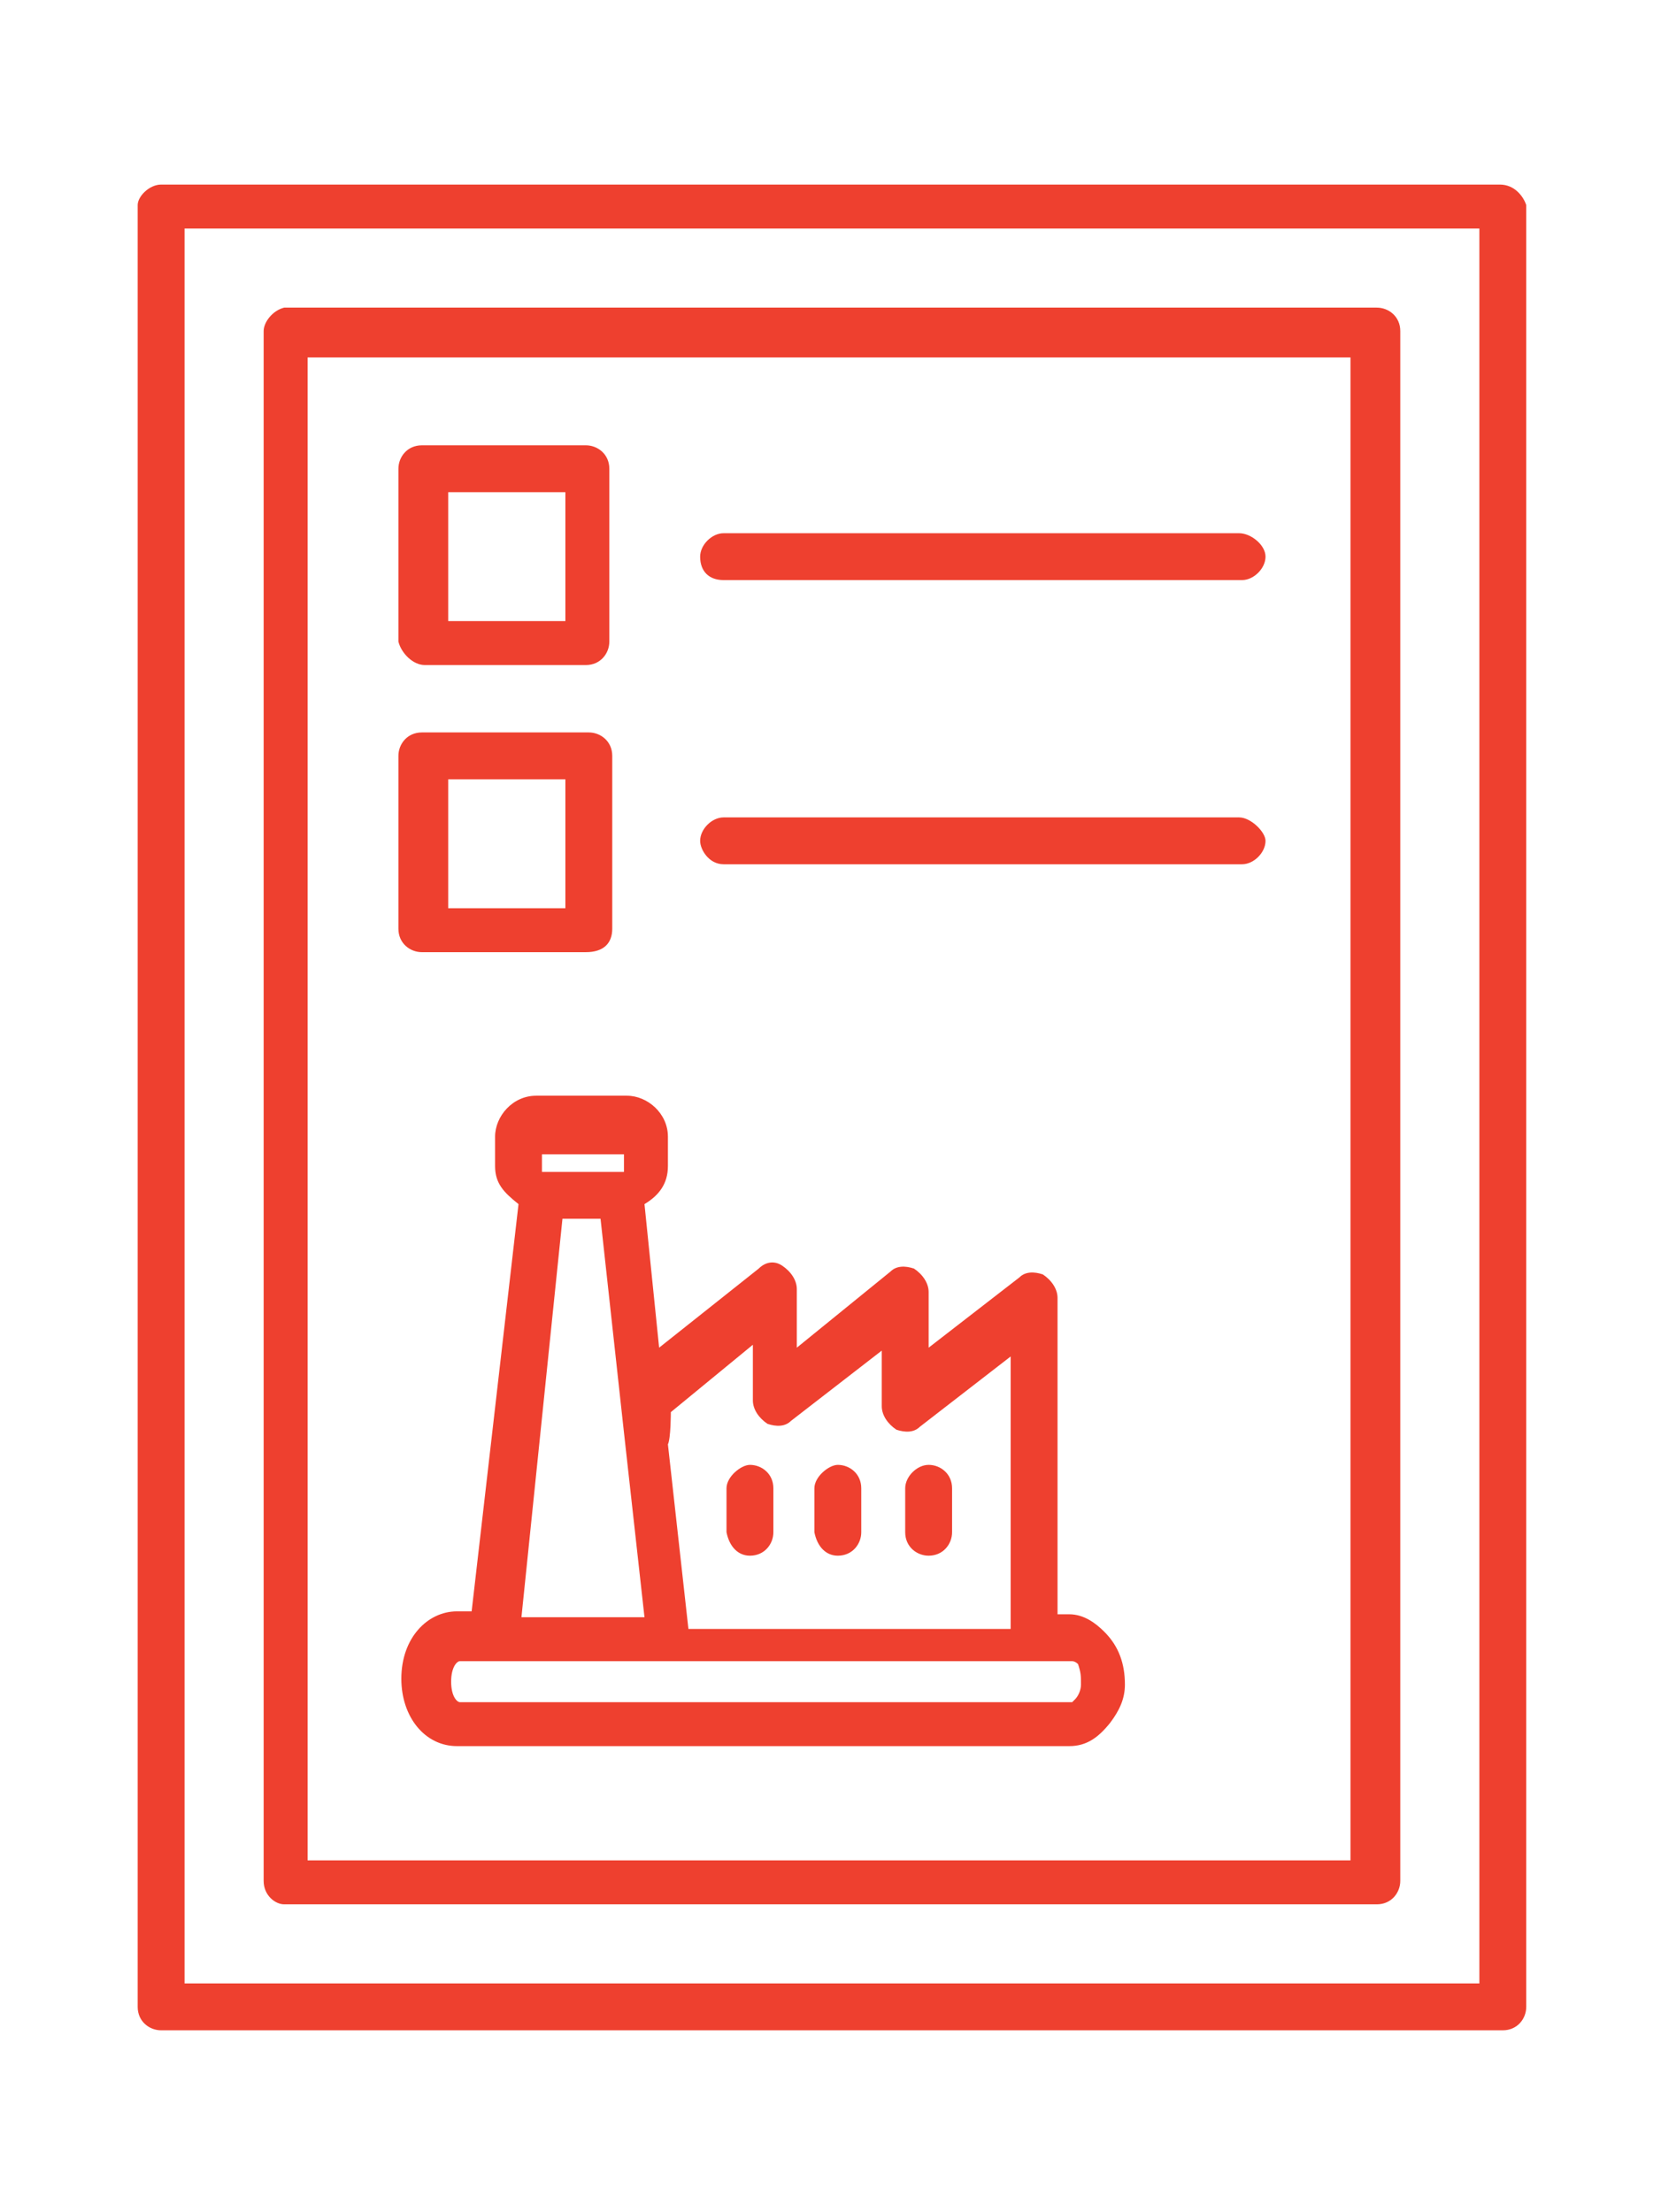 <?xml version="1.0" encoding="UTF-8"?> <!-- Generator: Adobe Illustrator 22.0.1, SVG Export Plug-In . SVG Version: 6.00 Build 0) --> <svg xmlns="http://www.w3.org/2000/svg" xmlns:xlink="http://www.w3.org/1999/xlink" id="Layer_1" x="0px" y="0px" viewBox="0 0 56.7 75.5" style="enable-background:new 0 0 56.7 75.5;" xml:space="preserve"> <style type="text/css"> .st0{fill:#EE402F;} </style> <path class="st0" d="M51.2,6.3H5.5C5.1,6.3,4.7,6.7,4.7,7v61.5c0,0.5,0.4,0.8,0.8,0.8h45.8c0.5,0,0.8-0.4,0.8-0.8V7 C52,6.7,51.7,6.3,51.2,6.3z M50.5,67.7H6.3V7.8h44.2V67.7z"></path> <path class="st0" d="M9.7,65H47c0.5,0,0.8-0.4,0.8-0.8V11.3c0-0.5-0.4-0.8-0.8-0.8H9.7C9.3,10.6,9,11,9,11.3v52.9 C9,64.7,9.4,65,9.7,65z M10.5,12.2h35.6v51.3H10.5V12.2z"></path> <path class="st0" d="M14.5,22.7H20c0.5,0,0.8-0.4,0.8-0.8V16c0-0.5-0.4-0.8-0.8-0.8h-5.6c-0.5,0-0.8,0.4-0.8,0.8v5.9 C13.7,22.3,14.1,22.7,14.5,22.7z M15.3,16.8h4v4.4h-4V16.8z"></path> <path class="st0" d="M20.9,31.7v-5.9c0-0.5-0.4-0.8-0.8-0.8h-5.7c-0.5,0-0.8,0.4-0.8,0.8v5.9c0,0.5,0.4,0.8,0.8,0.8H20 C20.6,32.5,20.9,32.2,20.9,31.7z M19.3,31h-4v-4.4h4V31z"></path> <path class="st0" d="M42.3,18.2H24.7c-0.4,0-0.8,0.4-0.8,0.8c0,0.5,0.3,0.8,0.8,0.8h17.7c0.4,0,0.8-0.4,0.8-0.8 C43.2,18.6,42.7,18.2,42.3,18.2z"></path> <path class="st0" d="M42.3,27.9H24.7c-0.4,0-0.8,0.4-0.8,0.8c0,0.3,0.3,0.8,0.8,0.8h17.7c0.4,0,0.8-0.4,0.8-0.8 C43.2,28.4,42.7,27.9,42.3,27.9z"></path> <g> <path class="st0" d="M36.5,55.1h-0.4V44.3c0-0.3-0.2-0.6-0.5-0.8c-0.3-0.1-0.6-0.1-0.8,0.1l-3.1,2.4v-1.9c0-0.3-0.2-0.6-0.5-0.8 c-0.3-0.1-0.6-0.1-0.8,0.1L27.2,46V44c0-0.3-0.2-0.6-0.5-0.8c-0.3-0.2-0.6-0.1-0.8,0.1l-3.4,2.7L22,41.1c0.5-0.3,0.8-0.7,0.8-1.3 v-1c0-0.8-0.7-1.4-1.4-1.4h-3.1c-0.8,0-1.4,0.7-1.4,1.4v1c0,0.6,0.3,0.9,0.8,1.3L16.1,55h-0.5c-1,0-1.9,0.9-1.9,2.3 c0,1.3,0.8,2.3,1.9,2.3h20.9c0.6,0,1-0.3,1.4-0.8c0.3-0.4,0.5-0.8,0.5-1.3c0-0.7-0.2-1.3-0.7-1.8C37.4,55.4,37,55.1,36.5,55.1z M22.9,48.2l2.8-2.3v1.9c0,0.3,0.2,0.6,0.5,0.8c0.3,0.1,0.6,0.1,0.8-0.1l3.1-2.4V48c0,0.3,0.2,0.6,0.5,0.8c0.3,0.1,0.6,0.1,0.8-0.1 l3.1-2.4v9.3h-11l-0.7-6.3C22.9,49.1,22.9,48.2,22.9,48.2z M18.5,39.4h2.8V40h-2.8V39.4z M19.2,41.6h1.3l0.8,7.3l0,0l0.7,6.3h-4.2 L19.2,41.6z M36.9,57.5c0,0.2-0.1,0.4-0.2,0.5c-0.1,0.1-0.1,0.1-0.1,0.1H15.7c-0.1,0-0.3-0.2-0.3-0.7c0-0.5,0.2-0.7,0.3-0.7H17h5.8 h12.6h1.2c0,0,0.1,0,0.2,0.1C36.9,57.1,36.9,57.2,36.9,57.5L36.9,57.5z"></path> <path class="st0" d="M31.7,53.1c0.5,0,0.8-0.4,0.8-0.8v-1.5c0-0.5-0.4-0.8-0.8-0.8c-0.4,0-0.8,0.4-0.8,0.8v1.5 C30.9,52.8,31.3,53.1,31.7,53.1z"></path> <path class="st0" d="M28.6,53.1c0.5,0,0.8-0.4,0.8-0.8v-1.5c0-0.5-0.4-0.8-0.8-0.8c-0.3,0-0.8,0.4-0.8,0.8v1.5 C27.9,52.8,28.2,53.1,28.6,53.1z"></path> <path class="st0" d="M25.6,53.1c0.5,0,0.8-0.4,0.8-0.8v-1.5c0-0.5-0.4-0.8-0.8-0.8c-0.3,0-0.8,0.4-0.8,0.8v1.5 C24.9,52.8,25.2,53.1,25.6,53.1z"></path> </g> </svg> 